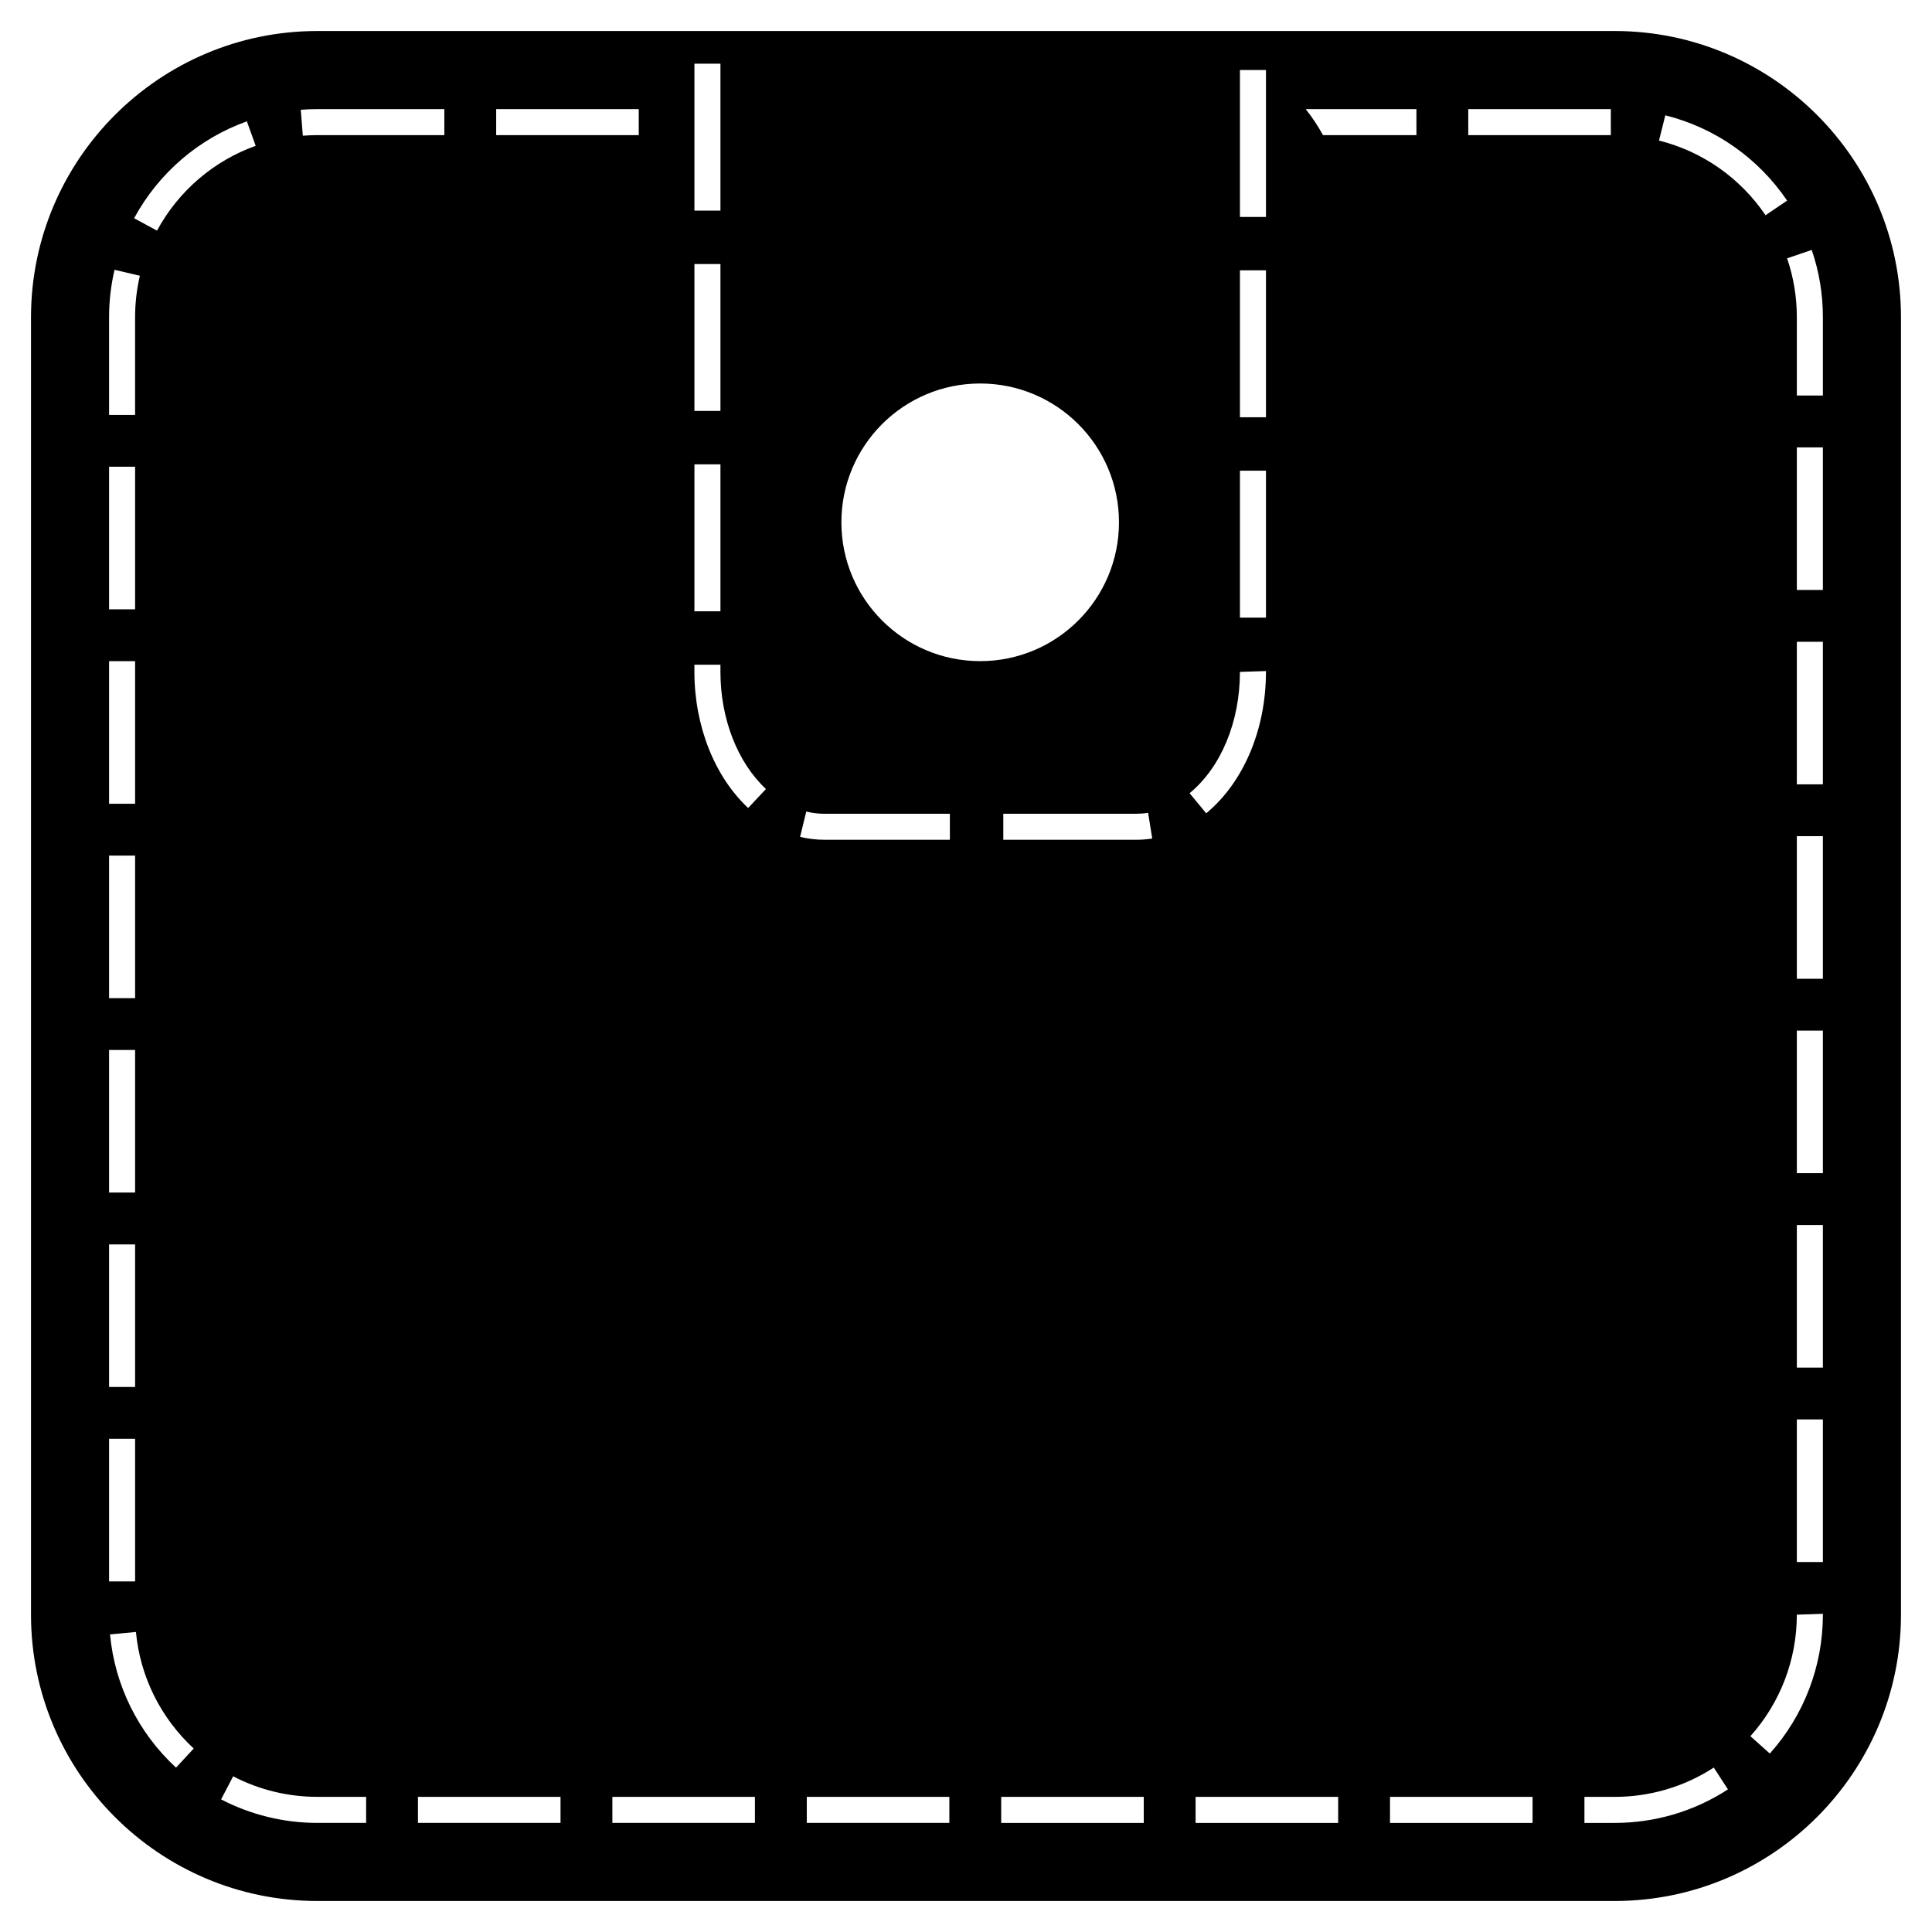 <?xml version="1.0" encoding="UTF-8"?>
<!-- The Best Svg Icon site in the world: iconSvg.co, Visit us! https://iconsvg.co -->
<svg fill="#000000" width="800px" height="800px" version="1.1" viewBox="144 144 512 512" xmlns="http://www.w3.org/2000/svg">
 <path d="m571.91 152.22h-343.82c-41.836 0-75.875 34.039-75.875 75.875v343.82c0 41.836 34.039 75.867 75.875 75.867h343.82c41.836 0 75.867-34.031 75.867-75.867v-343.82c0-41.836-34.031-75.875-75.867-75.875zm-38.805 20.699h37.781v6.891h-37.781zm-13.738 0v6.891h-24.762c-1.328-2.414-2.848-4.727-4.586-6.891zm-46.77-10.363h6.898v38.934h-6.898zm0 53.09h6.898v38.938h-6.898zm0 53.098h6.898v38.934h-6.898zm-144.57-107.87h6.898v38.938h-6.898zm0 53.098h6.898v38.934h-6.898zm0 53.09h6.898v38.938h-6.898zm-52.535-94.141h37.785v6.891h-37.785zm-47.406 0h33.668v6.891h-33.664c-1.289 0.004-2.574 0.055-3.84 0.152l-0.539-6.871c1.441-0.117 2.898-0.172 4.375-0.172zm-18.664 3.234 2.332 6.488c-11.184 4.016-20.469 12-26.148 22.48l-6.066-3.285c6.492-11.973 17.102-21.094 29.883-25.684zm-36.516 51.941c0-4.258 0.488-8.496 1.445-12.594l6.715 1.57c-0.84 3.586-1.266 7.297-1.266 11.023v25.867h-6.894zm0 39.598h6.898v37.785l-6.898 0.004zm0 51.527h6.898v37.781h-6.898zm0 51.52h6.898v37.781h-6.898zm0 51.52h6.898v37.781h-6.898zm0 51.523h6.898v37.781h-6.898zm0 51.52h6.898v37.781h-6.898zm17.742 87.141c-10.012-9.25-16.223-21.785-17.492-35.309l6.867-0.645c1.113 11.824 6.551 22.789 15.312 30.887zm50.375 14.645h-12.934c-8.871 0-17.688-2.16-25.496-6.231l3.195-6.117c6.828 3.566 14.535 5.445 22.305 5.445h12.934zm51.52 0h-37.785v-6.902h37.785zm51.52 0h-37.781v-6.902h37.781zm-1.793-268.96c-8.922-8.324-14.246-21.809-14.246-36.059v-1.91h6.898v1.91c0 12.375 4.508 23.973 12.062 31.023zm53.316 268.96h-37.781v-6.902h37.781zm0.141-260.54h-33.215c-2.18 0-4.363-0.258-6.481-0.77l1.637-6.707c1.578 0.387 3.211 0.586 4.84 0.586h33.215zm-28.75-84.129c0-20.312 16.469-36.789 36.781-36.789s36.781 16.473 36.781 36.789c0 20.312-16.469 36.789-36.781 36.789s-36.781-16.473-36.781-36.789zm80.129 344.67h-37.781v-6.902h37.781zm-1.984-260.54h-0.133-35.105v-6.891h35.125c1.102-0.004 2.168-0.082 3.246-0.258l1.102 6.812c-1.41 0.223-2.836 0.336-4.234 0.336zm27.473-44.488 6.898-0.227v0.227c0 15.242-5.918 29.25-15.836 37.469l-4.398-5.32c8.352-6.91 13.336-18.934 13.336-32.148zm26.031 305.03h-37.781v-6.902h37.781zm51.52 0h-37.777v-6.902h37.777zm21.762 0h-8.016v-6.902h8.016c9.359 0 18.445-2.68 26.262-7.766l3.754 5.785c-8.938 5.809-19.316 8.883-30.016 8.883zm11.746-445.84 1.672-6.691c13.16 3.289 24.621 11.316 32.277 22.602l-5.715 3.875c-6.695-9.879-16.727-16.91-28.234-19.785zm43.43 390.66c0 13.598-4.996 26.672-14.066 36.797l-5.144-4.602c7.934-8.855 12.305-20.293 12.305-32.199l6.902-0.227v0.23zm0-13.961h-6.902v-37.785h6.902zm0-51.527h-6.902v-37.785h6.902zm0-51.523h-6.902v-37.781h6.902zm0-51.516h-6.902v-37.785h6.902zm0-51.523h-6.902v-37.785h6.902zm0-51.52h-6.902v-37.781h6.902zm0-51.523h-6.902v-20.723c0-5.356-0.867-10.617-2.586-15.633l6.531-2.227c1.965 5.734 2.957 11.738 2.957 17.859z"/>
</svg>